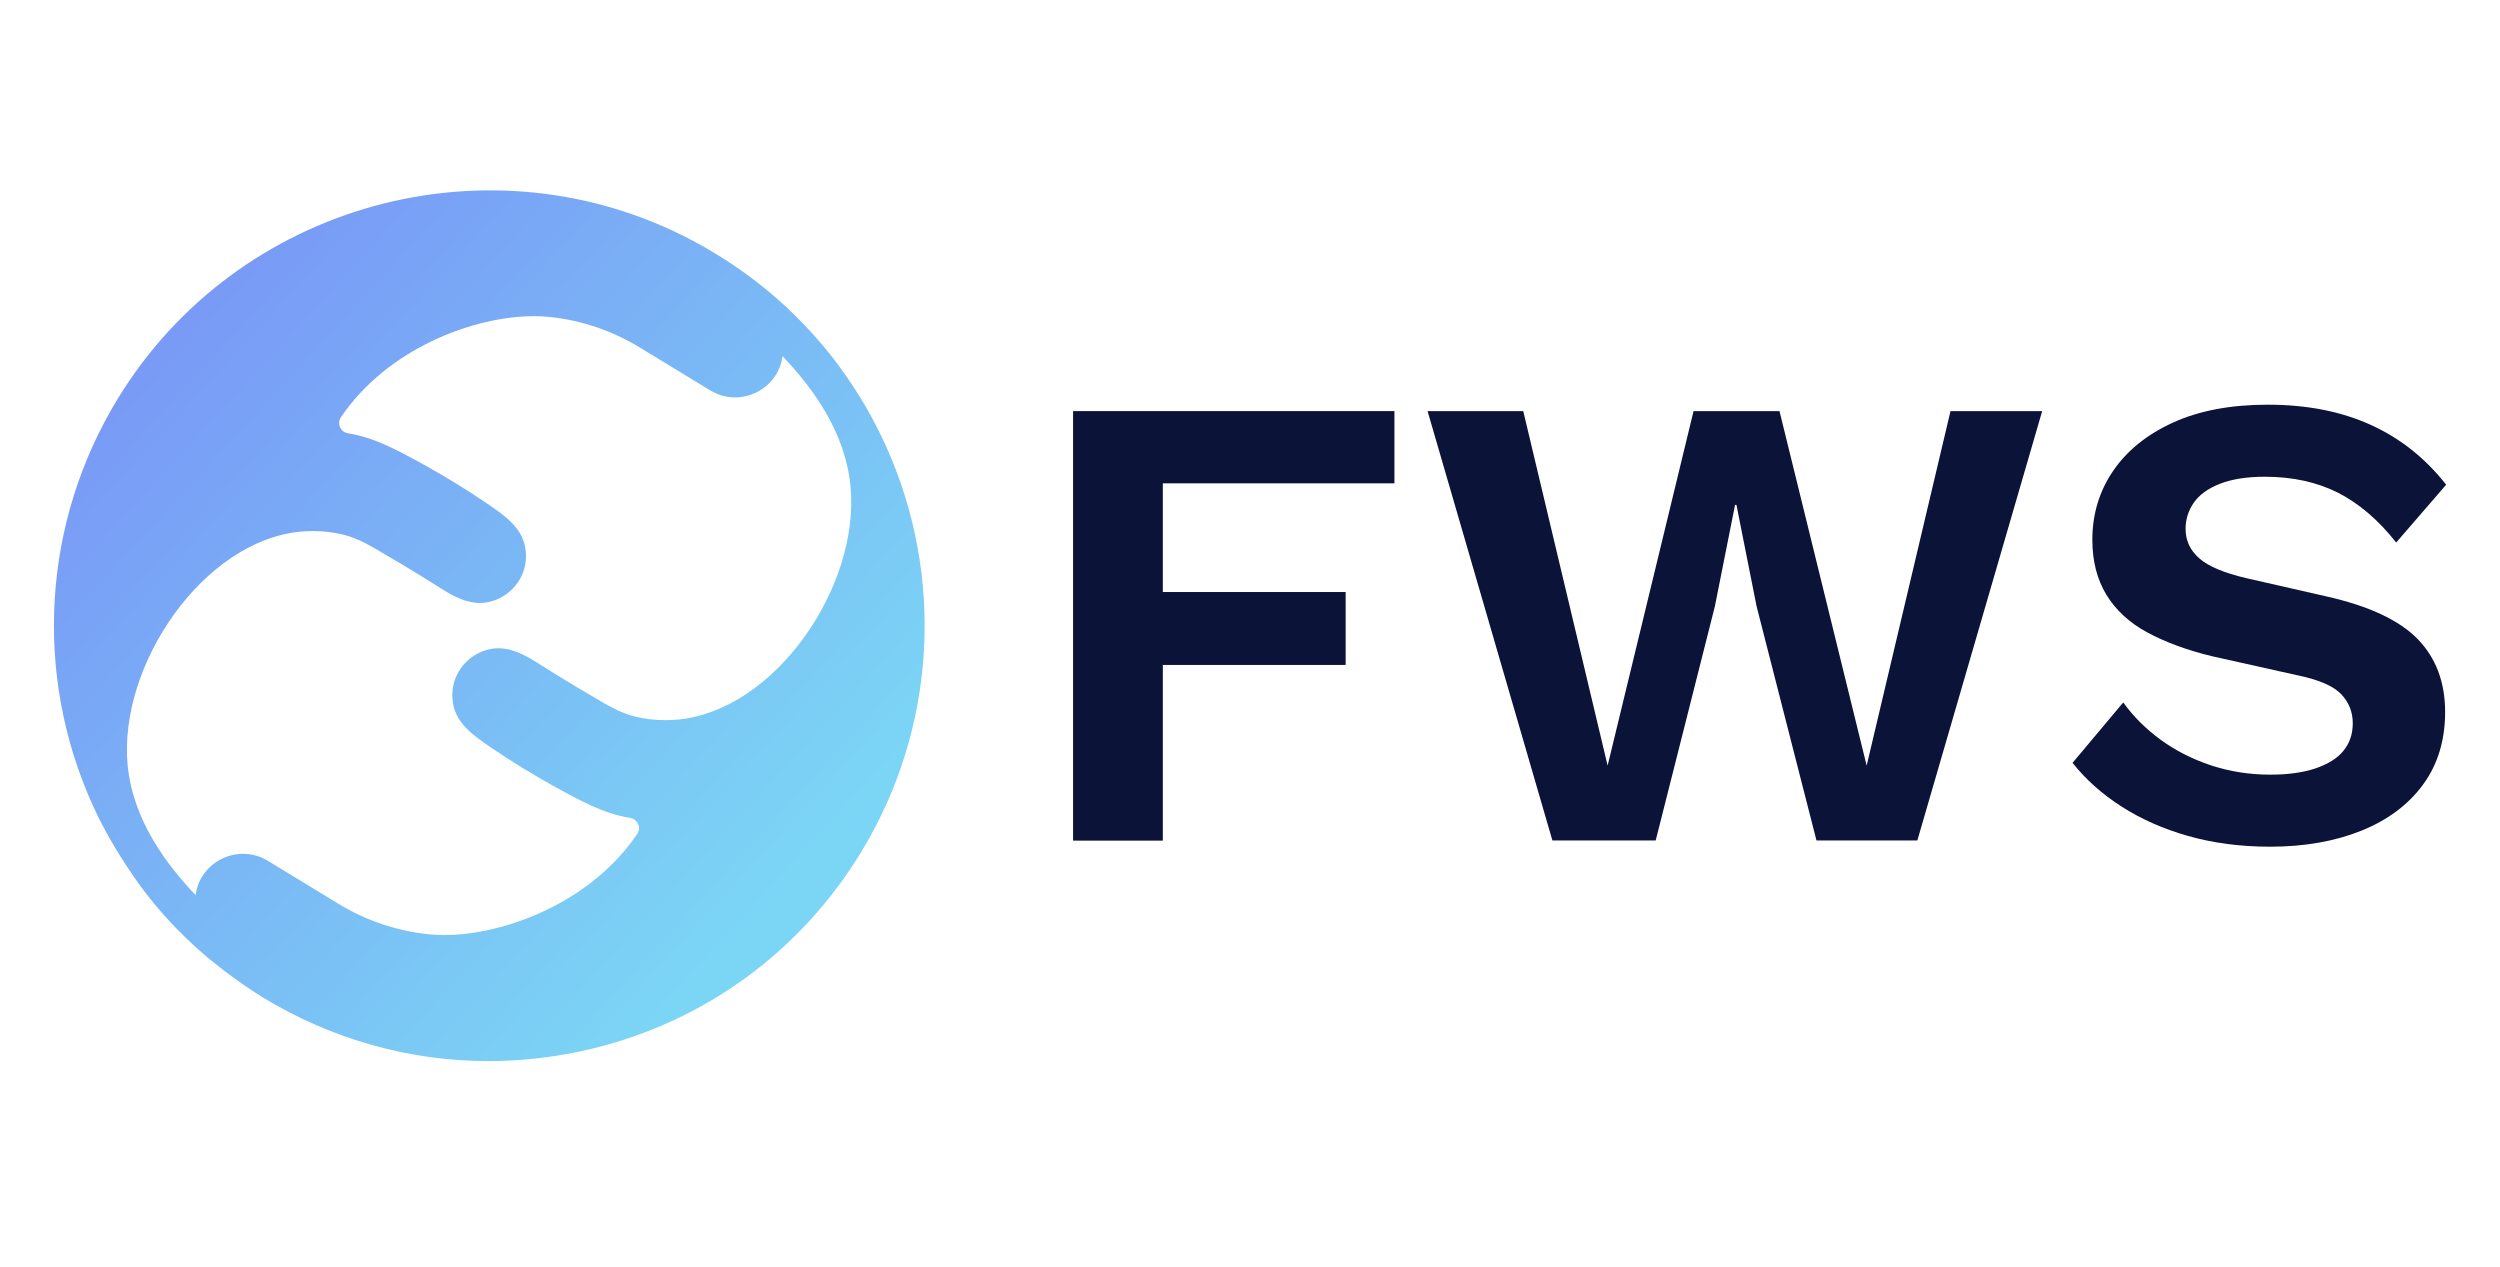 <svg width="144" height="73" viewBox="0 0 144 73" fill="none" xmlns="http://www.w3.org/2000/svg">
<g id="Logo_FWS 2">
<g id="Group">
<g id="Group_2">
<g id="Group_3">
<path id="Vector" d="M51.03 25.69C50.27 24.01 49.34 22.44 48.25 20.98C47.67 20.2 46.67 18.97 45.25 17.65C44.46 16.92 42.95 15.61 40.81 14.37C40.81 14.37 40.32 14.08 39.84 13.83C28.18 7.7 13.65 11.71 6.78 22.97C2.46 30.05 1.91 38.8 5.34 46.38C6.56 49.09 8.36 51.4 8.36 51.4C9.61 53.02 10.88 54.24 11.93 55.13C11.93 55.13 13.43 56.4 15.12 57.44C19.11 59.87 23.59 61.12 28.14 61.12C30.12 61.12 32.11 60.88 34.08 60.41C40.59 58.84 46.1 54.82 49.59 49.1C53.91 42.02 54.45 33.27 51.03 25.69ZM17.32 30.62C17.56 30.6 17.8 30.59 18.05 30.59C18.64 30.59 19.22 30.66 19.79 30.8C20.68 31.02 21.46 31.51 22.24 31.97C23.34 32.61 24.42 33.27 25.49 33.95C26.13 34.35 26.86 34.73 27.63 34.73C27.74 34.73 27.85 34.72 27.97 34.71C28.72 34.6 29.42 34.16 29.84 33.53C30.24 32.94 30.37 32.25 30.26 31.58C30.08 30.37 29.01 29.66 28.08 29.02C26.85 28.18 25.58 27.41 24.28 26.69C22.94 25.96 21.58 25.2 20.05 24.96C19.61 24.89 19.39 24.39 19.64 24.03C22.31 20.08 27.28 18.21 30.77 18.21C31.09 18.21 31.39 18.23 31.69 18.26C33.47 18.45 35.24 19.03 36.86 20.02L40.9 22.48C41.35 22.76 41.85 22.89 42.35 22.89C42.57 22.89 42.79 22.86 43 22.81C43.64 22.65 44.23 22.27 44.63 21.68C44.88 21.32 45.02 20.92 45.07 20.51C46.73 22.26 48.68 24.8 48.99 28.01C49.54 33.79 44.65 40.93 39.03 41.45C38.79 41.47 38.55 41.48 38.3 41.48C37.71 41.48 37.13 41.41 36.56 41.27C35.67 41.05 34.89 40.56 34.11 40.1C33.01 39.46 31.93 38.8 30.86 38.12C30.21 37.72 29.49 37.34 28.72 37.34C28.61 37.34 28.5 37.35 28.38 37.36C27.63 37.47 26.93 37.91 26.51 38.54C26.11 39.13 25.98 39.82 26.09 40.49C26.27 41.7 27.34 42.41 28.27 43.05C29.5 43.89 30.77 44.66 32.07 45.38C33.41 46.11 34.77 46.87 36.29 47.11C36.73 47.18 36.95 47.68 36.7 48.04C34.03 51.99 29.06 53.86 25.57 53.86C25.25 53.86 24.95 53.84 24.65 53.81C22.87 53.62 21.1 53.04 19.48 52.05L15.44 49.59C14.99 49.31 14.49 49.18 13.99 49.18C13.77 49.18 13.55 49.21 13.34 49.26C12.7 49.42 12.11 49.8 11.71 50.39C11.46 50.75 11.32 51.15 11.27 51.56C9.61 49.81 7.66 47.27 7.35 44.06C6.82 38.29 11.71 31.15 17.32 30.62Z" fill="url(#paint0_linear_507_2258)"/>
</g>
</g>
<g id="Group_4">
<path id="Vector_2" d="M80.319 27.84H66.979V34.1H77.509V38.3H66.979V48.42H61.809V23.68H80.319V27.84Z" fill="#0B1338"/>
<path id="Vector_3" d="M89.418 48.41L82.228 23.68H87.739L92.599 44.1L97.549 23.68H102.499L107.519 44.1L112.349 23.68H117.629L110.439 48.41H104.629L101.179 34.92L100.019 29.08H99.939L98.778 34.92L95.368 48.41H89.418Z" fill="#0B1338"/>
<path id="Vector_4" d="M130.629 23.31C132.879 23.31 134.849 23.7 136.549 24.47C138.249 25.24 139.699 26.39 140.899 27.92L138.019 31.25C136.999 29.95 135.879 29 134.669 28.38C133.459 27.77 132.049 27.46 130.459 27.46C129.409 27.46 128.539 27.6 127.859 27.87C127.169 28.14 126.669 28.51 126.359 28.96C126.049 29.41 125.889 29.91 125.889 30.46C125.889 31.13 126.149 31.7 126.679 32.16C127.199 32.62 128.099 33 129.379 33.3L133.989 34.35C136.439 34.9 138.189 35.72 139.249 36.8C140.309 37.89 140.839 39.29 140.839 41.01C140.839 42.63 140.419 44.03 139.569 45.19C138.719 46.35 137.529 47.24 136.009 47.85C134.489 48.46 132.739 48.77 130.769 48.77C129.049 48.77 127.469 48.56 126.029 48.15C124.589 47.74 123.309 47.17 122.189 46.45C121.069 45.73 120.129 44.89 119.379 43.94L122.299 40.46C122.869 41.26 123.589 41.97 124.439 42.6C125.289 43.22 126.259 43.72 127.339 44.08C128.429 44.44 129.569 44.62 130.769 44.62C131.789 44.62 132.659 44.5 133.369 44.26C134.079 44.02 134.619 43.69 134.979 43.25C135.339 42.81 135.519 42.28 135.519 41.66C135.519 41.01 135.299 40.46 134.859 39.99C134.419 39.53 133.619 39.17 132.439 38.92L127.419 37.8C125.969 37.45 124.729 36.99 123.689 36.43C122.649 35.87 121.869 35.14 121.329 34.26C120.789 33.37 120.519 32.32 120.519 31.09C120.519 29.62 120.919 28.29 121.719 27.12C122.519 25.95 123.669 25.02 125.189 24.33C126.689 23.65 128.509 23.31 130.629 23.31Z" fill="#0B1338"/>
</g>
</g>
</g>
<defs>
<linearGradient id="paint0_linear_507_2258" x1="-1.365" y1="-0.801" x2="49.519" y2="46.044" gradientUnits="userSpaceOnUse">
<stop stop-color="#787FF6"/>
<stop offset="1" stop-color="#7BD5F5"/>
</linearGradient>
</defs>
</svg>
